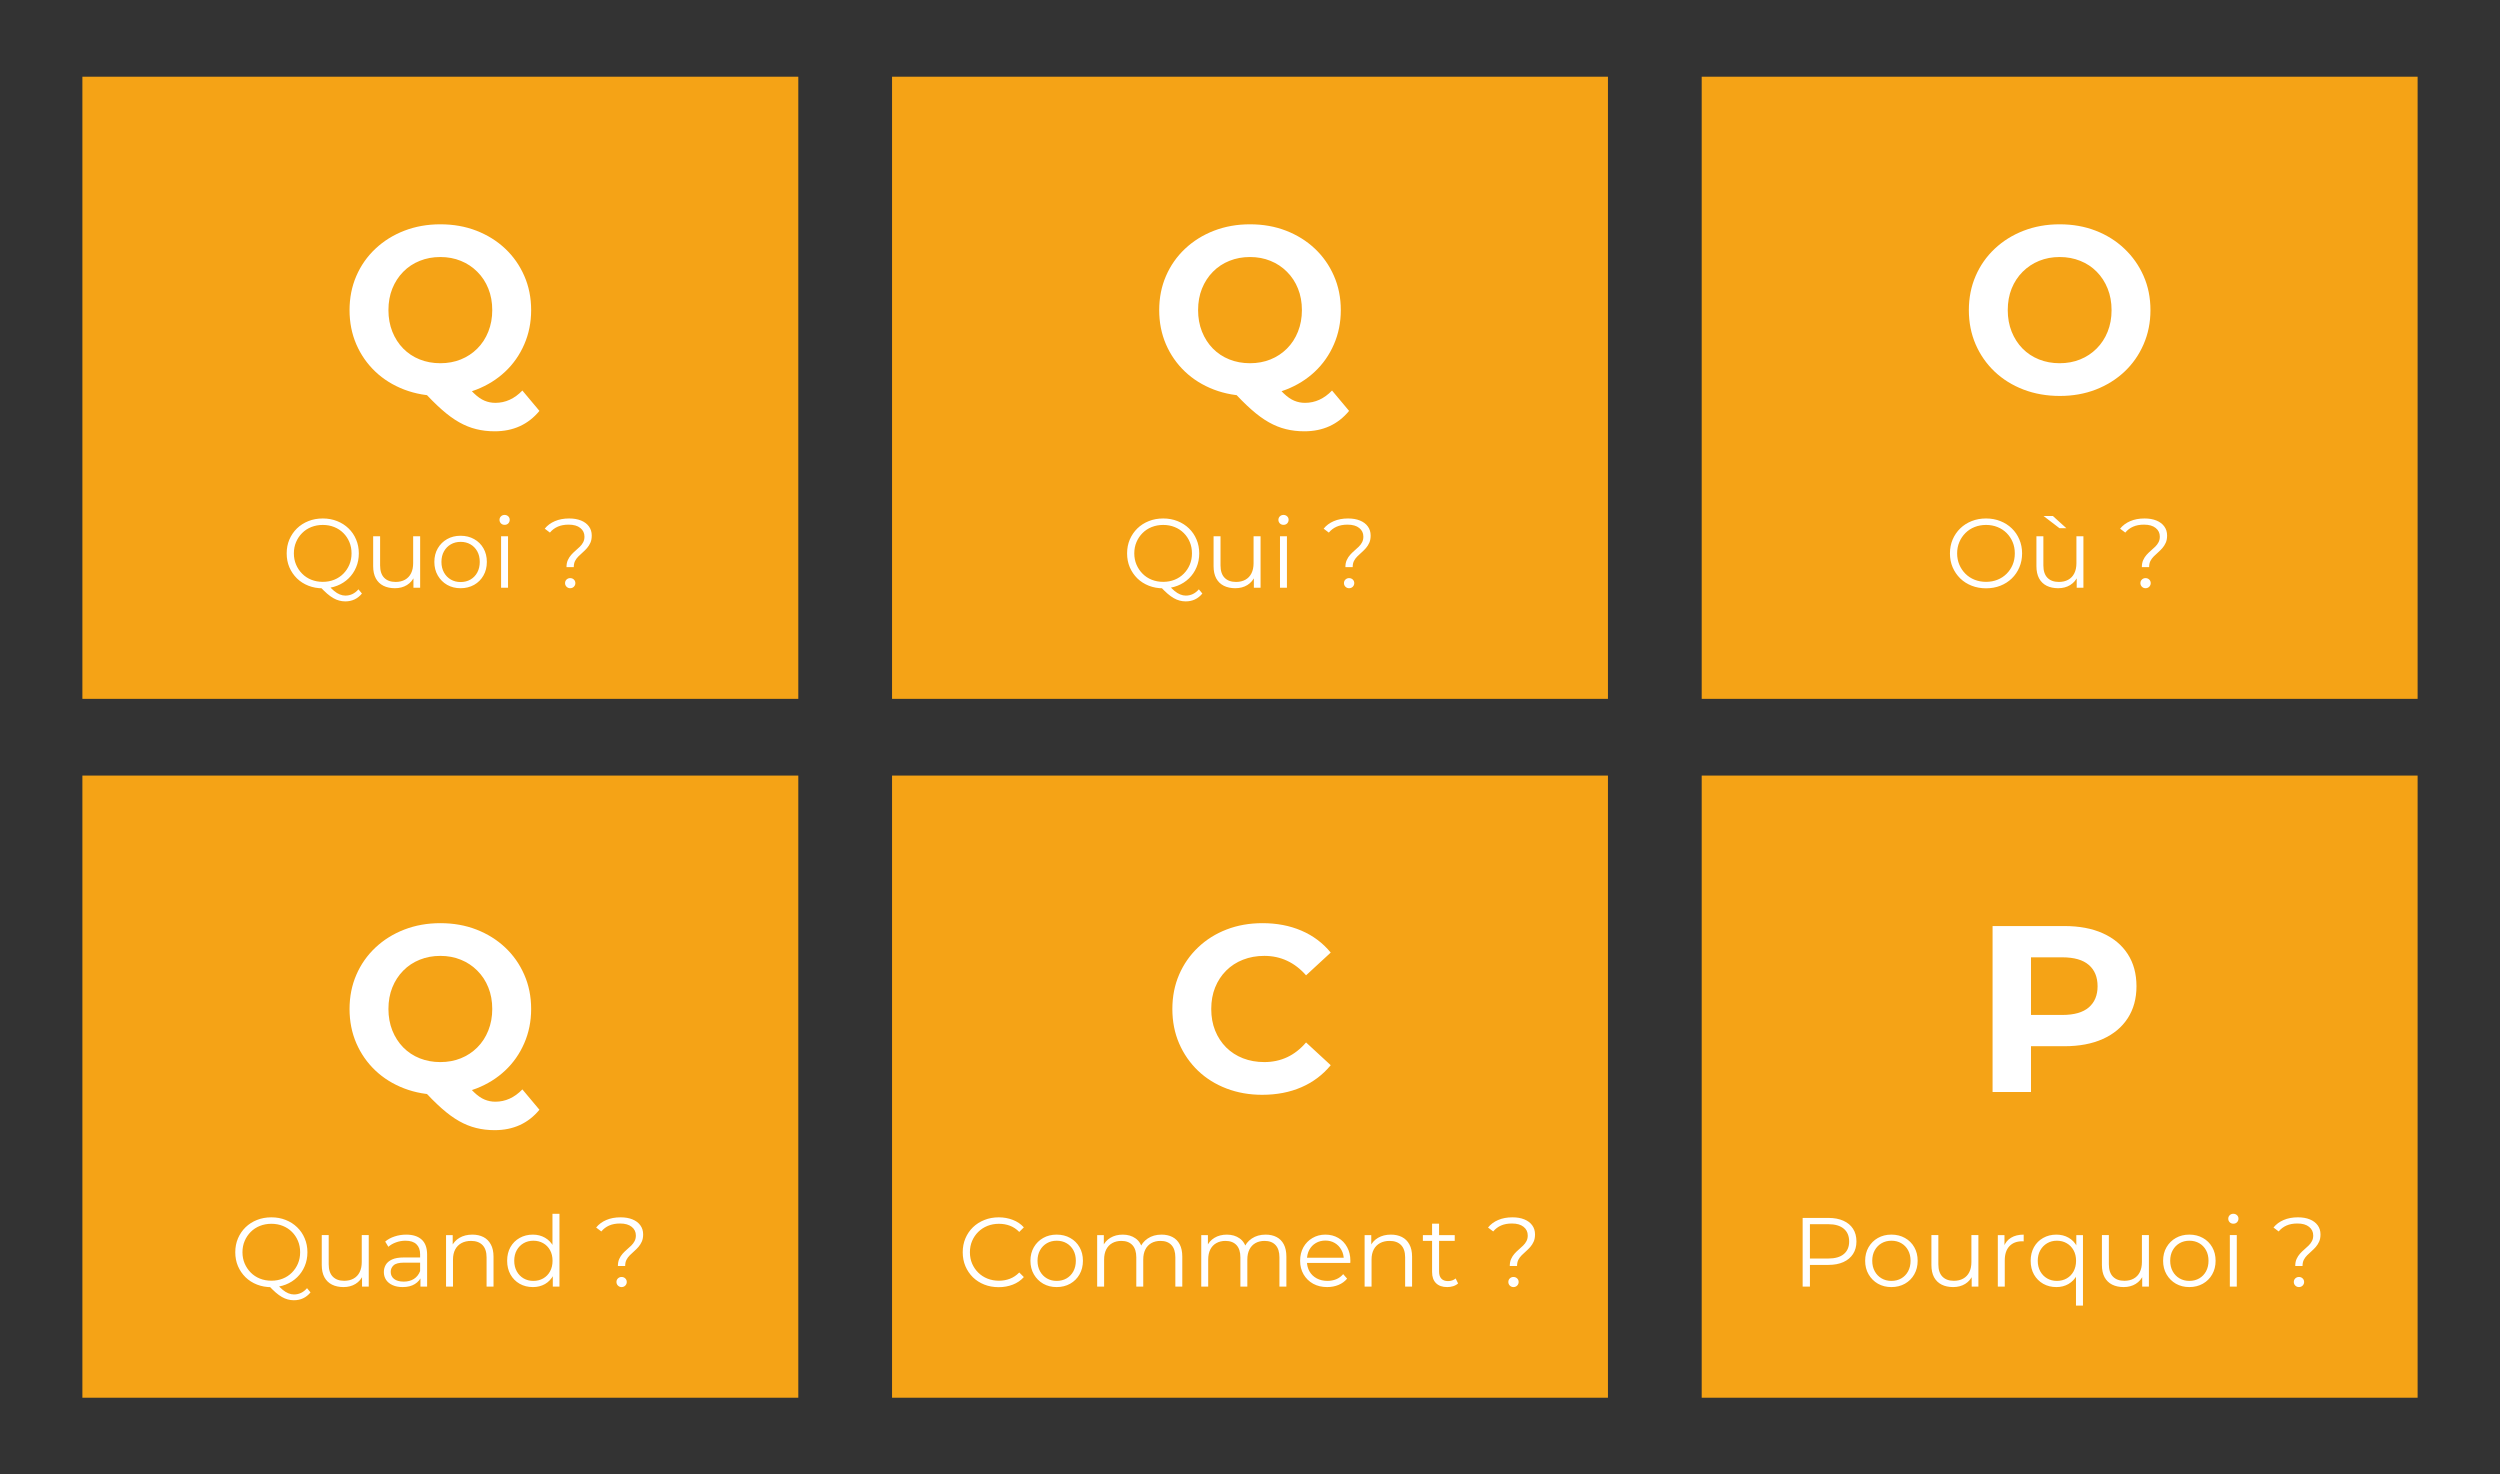 <svg version="1.1" viewBox="0.0 0.0 815.444 480.927" fill="none" stroke="none" stroke-linecap="square" stroke-miterlimit="10" xmlns:xlink="http://www.w3.org/1999/xlink" xmlns="http://www.w3.org/2000/svg"><rect x="0.0" y="0.0" width="815.444" height="480.927" fill="#333333" stroke="none"/><clipPath id="p.0"><path d="m0 0l815.444 0l0 480.926l-815.444 0l0 -480.926z" clip-rule="nonzero"/></clipPath><g clip-path="url(#p.0)"><path fill="#000000" fill-opacity="0.0" d="m0 0l815.444 0l0 480.926l-815.444 0z" fill-rule="evenodd"/><path fill="#f5a316" d="m26.874 25.022l233.512 0l0 202.929l-233.512 0z" fill-rule="evenodd"/><path fill="#ffffff" d="m143.622 129.149q-6.328 0 -11.781 -2.078q-5.453 -2.094 -9.438 -5.875q-3.984 -3.797 -6.188 -8.891q-2.203 -5.109 -2.203 -11.141q0 -6.031 2.203 -11.125q2.203 -5.109 6.219 -8.891q4.031 -3.797 9.438 -5.891q5.422 -2.094 11.75 -2.094q6.422 0 11.797 2.094q5.375 2.094 9.359 5.844q3.984 3.75 6.219 8.859q2.25 5.094 2.25 11.203q0 6.031 -2.25 11.172q-2.234 5.141 -6.219 8.891q-3.984 3.75 -9.359 5.844q-5.375 2.078 -11.797 2.078zm17.719 11.531q-3.172 0 -6.0 -0.703q-2.812 -0.688 -5.562 -2.234q-2.75 -1.547 -5.734 -4.188q-2.969 -2.625 -6.453 -6.484l13.156 -3.328q2.078 2.859 3.859 4.563q1.781 1.703 3.438 2.391q1.672 0.703 3.531 0.703q4.938 0 8.812 -4.016l5.562 6.641q-5.484 6.656 -14.609 6.656zm-17.719 -22.203q3.641 0 6.688 -1.234q3.062 -1.234 5.375 -3.547q2.328 -2.328 3.594 -5.531q1.281 -3.219 1.281 -7.0q0 -3.875 -1.281 -7.031q-1.266 -3.172 -3.594 -5.484q-2.312 -2.328 -5.375 -3.562q-3.047 -1.25 -6.688 -1.25q-3.625 0 -6.719 1.25q-3.094 1.234 -5.375 3.562q-2.281 2.312 -3.562 5.484q-1.266 3.156 -1.266 7.031q0 3.781 1.266 7.0q1.281 3.203 3.562 5.531q2.281 2.312 5.375 3.547q3.094 1.234 6.719 1.234z" fill-rule="nonzero"/><path fill="#ffffff" d="m105.291 191.894q-2.531 0 -4.688 -0.844q-2.156 -0.844 -3.75 -2.391q-1.578 -1.562 -2.469 -3.625q-0.875 -2.062 -0.875 -4.531q0 -2.453 0.875 -4.516q0.891 -2.078 2.469 -3.625q1.594 -1.547 3.734 -2.391q2.141 -0.859 4.703 -0.859q2.531 0 4.672 0.859q2.141 0.844 3.719 2.375q1.594 1.531 2.469 3.625q0.891 2.078 0.891 4.531q0 2.469 -0.891 4.547q-0.875 2.078 -2.469 3.625q-1.578 1.531 -3.719 2.375q-2.141 0.844 -4.672 0.844zm7.328 4.266q-1.016 0 -1.984 -0.266q-0.953 -0.25 -1.938 -0.812q-0.969 -0.562 -2.0 -1.453q-1.016 -0.891 -2.234 -2.172l2.594 -0.641q0.984 1.172 1.922 1.938q0.953 0.781 1.859 1.141q0.922 0.375 1.812 0.375q2.5 0 4.266 -2.047l1.141 1.375q-2.109 2.562 -5.438 2.562zm-7.328 -6.375q2.016 0 3.719 -0.688q1.719 -0.688 2.984 -1.969q1.266 -1.281 1.969 -2.953q0.703 -1.688 0.703 -3.672q0 -2.016 -0.703 -3.688q-0.703 -1.688 -1.969 -2.953q-1.266 -1.266 -2.984 -1.953q-1.703 -0.688 -3.719 -0.688q-2.016 0 -3.75 0.688q-1.719 0.688 -2.984 1.953q-1.266 1.266 -1.984 2.953q-0.719 1.672 -0.719 3.688q0 1.984 0.719 3.672q0.719 1.672 1.984 2.953q1.266 1.281 2.984 1.969q1.734 0.688 3.75 0.688zm23.52 2.078q-2.141 0 -3.75 -0.797q-1.594 -0.797 -2.469 -2.391q-0.875 -1.609 -0.875 -4.016l0 -9.75l2.266 0l0 9.5q0 2.688 1.328 4.047q1.328 1.359 3.734 1.359q1.75 0 3.047 -0.719q1.297 -0.719 1.984 -2.094q0.688 -1.375 0.688 -3.297l0 -8.797l2.281 0l0 16.797l-2.188 0l0 -4.609l0.359 0.828q-0.797 1.859 -2.484 2.906q-1.672 1.031 -3.922 1.031zm21.41 0q-2.438 0 -4.375 -1.094q-1.922 -1.109 -3.047 -3.047q-1.125 -1.938 -1.125 -4.438q0 -2.516 1.125 -4.438q1.125 -1.922 3.031 -3.0q1.922 -1.094 4.391 -1.094q2.5 0 4.438 1.094q1.938 1.078 3.031 3.0q1.109 1.922 1.109 4.438q0 2.5 -1.109 4.438q-1.094 1.938 -3.047 3.047q-1.953 1.094 -4.422 1.094zm0 -2.016q1.828 0 3.234 -0.812q1.406 -0.812 2.219 -2.297q0.812 -1.5 0.812 -3.453q0 -1.984 -0.812 -3.453q-0.812 -1.469 -2.219 -2.281q-1.406 -0.812 -3.203 -0.812q-1.797 0 -3.203 0.812q-1.406 0.812 -2.234 2.281q-0.828 1.469 -0.828 3.453q0 1.953 0.828 3.453q0.828 1.484 2.234 2.297q1.406 0.812 3.172 0.812zm13.22 1.859l0 -16.797l2.266 0l0 16.797l-2.266 0zm1.141 -20.516q-0.703 0 -1.188 -0.469q-0.469 -0.484 -0.469 -1.156q0 -0.672 0.469 -1.141q0.484 -0.469 1.188 -0.469q0.703 0 1.188 0.453q0.484 0.453 0.484 1.125q0 0.703 -0.469 1.188q-0.453 0.469 -1.203 0.469zm20.195 13.797q0 -1.344 0.438 -2.297q0.438 -0.969 1.094 -1.703q0.656 -0.734 1.406 -1.375q0.75 -0.641 1.422 -1.297q0.672 -0.656 1.078 -1.438q0.422 -0.781 0.422 -1.844q0 -1.734 -1.344 -2.812q-1.344 -1.094 -3.812 -1.094q-2.047 0 -3.547 0.656q-1.5 0.656 -2.562 1.938l-1.688 -1.281q1.281 -1.594 3.297 -2.453q2.016 -0.875 4.672 -0.875q2.234 0 3.875 0.672q1.656 0.672 2.562 1.922q0.922 1.25 0.922 2.969q0 1.391 -0.438 2.359q-0.438 0.969 -1.094 1.734q-0.656 0.75 -1.406 1.406q-0.75 0.656 -1.422 1.328q-0.672 0.672 -1.094 1.5q-0.406 0.828 -0.406 1.984l-2.375 0zm1.188 6.875q-0.672 0 -1.172 -0.484q-0.484 -0.5 -0.484 -1.172q0 -0.703 0.484 -1.172q0.5 -0.469 1.172 -0.469q0.734 0 1.219 0.469q0.484 0.469 0.484 1.172q0 0.672 -0.484 1.172q-0.484 0.484 -1.219 0.484z" fill-rule="nonzero"/><path fill="#f5a316" d="m290.966 25.022l233.512 0l0 202.929l-233.512 0z" fill-rule="evenodd"/><path fill="#ffffff" d="m407.714 129.149q-6.328 0 -11.781 -2.078q-5.453 -2.094 -9.438 -5.875q-3.984 -3.797 -6.188 -8.891q-2.203 -5.109 -2.203 -11.141q0 -6.031 2.203 -11.125q2.203 -5.109 6.219 -8.891q4.031 -3.797 9.438 -5.891q5.422 -2.094 11.75 -2.094q6.422 0 11.797 2.094q5.375 2.094 9.359 5.844q3.984 3.75 6.219 8.859q2.25 5.094 2.25 11.203q0 6.031 -2.25 11.172q-2.234 5.141 -6.219 8.891q-3.984 3.75 -9.359 5.844q-5.375 2.078 -11.797 2.078zm17.719 11.531q-3.172 0 -6.0 -0.703q-2.812 -0.688 -5.562 -2.234q-2.75 -1.547 -5.734 -4.188q-2.969 -2.625 -6.453 -6.484l13.156 -3.328q2.078 2.859 3.859 4.563q1.781 1.703 3.438 2.391q1.672 0.703 3.531 0.703q4.938 0 8.812 -4.016l5.562 6.641q-5.484 6.656 -14.609 6.656zm-17.719 -22.203q3.641 0 6.688 -1.234q3.062 -1.234 5.375 -3.547q2.328 -2.328 3.594 -5.531q1.281 -3.219 1.281 -7.0q0 -3.875 -1.281 -7.031q-1.266 -3.172 -3.594 -5.484q-2.312 -2.328 -5.375 -3.562q-3.047 -1.25 -6.688 -1.25q-3.625 0 -6.719 1.25q-3.094 1.234 -5.375 3.562q-2.281 2.312 -3.562 5.484q-1.266 3.156 -1.266 7.031q0 3.781 1.266 7.0q1.281 3.203 3.562 5.531q2.281 2.312 5.375 3.547q3.094 1.234 6.719 1.234z" fill-rule="nonzero"/><path fill="#ffffff" d="m379.415 191.894q-2.531 0 -4.688 -0.844q-2.156 -0.844 -3.75 -2.391q-1.578 -1.562 -2.469 -3.625q-0.875 -2.062 -0.875 -4.531q0 -2.453 0.875 -4.516q0.891 -2.078 2.469 -3.625q1.594 -1.547 3.734 -2.391q2.141 -0.859 4.703 -0.859q2.531 0 4.672 0.859q2.141 0.844 3.719 2.375q1.594 1.531 2.469 3.625q0.891 2.078 0.891 4.531q0 2.469 -0.891 4.547q-0.875 2.078 -2.469 3.625q-1.578 1.531 -3.719 2.375q-2.141 0.844 -4.672 0.844zm7.328 4.266q-1.016 0 -1.984 -0.266q-0.953 -0.25 -1.938 -0.812q-0.969 -0.562 -2.0 -1.453q-1.016 -0.891 -2.234 -2.172l2.594 -0.641q0.984 1.172 1.922 1.938q0.953 0.781 1.859 1.141q0.922 0.375 1.812 0.375q2.5 0 4.266 -2.047l1.141 1.375q-2.109 2.562 -5.438 2.562zm-7.328 -6.375q2.016 0 3.719 -0.688q1.719 -0.688 2.984 -1.969q1.266 -1.281 1.969 -2.953q0.703 -1.688 0.703 -3.672q0 -2.016 -0.703 -3.688q-0.703 -1.688 -1.969 -2.953q-1.266 -1.266 -2.984 -1.953q-1.703 -0.688 -3.719 -0.688q-2.016 0 -3.75 0.688q-1.719 0.688 -2.984 1.953q-1.266 1.266 -1.984 2.953q-0.719 1.672 -0.719 3.688q0 1.984 0.719 3.672q0.719 1.672 1.984 2.953q1.266 1.281 2.984 1.969q1.734 0.688 3.75 0.688zm23.52 2.078q-2.141 0 -3.75 -0.797q-1.594 -0.797 -2.469 -2.391q-0.875 -1.609 -0.875 -4.016l0 -9.75l2.266 0l0 9.5q0 2.688 1.328 4.047q1.328 1.359 3.734 1.359q1.75 0 3.047 -0.719q1.297 -0.719 1.984 -2.094q0.688 -1.375 0.688 -3.297l0 -8.797l2.281 0l0 16.797l-2.188 0l0 -4.609l0.359 0.828q-0.797 1.859 -2.484 2.906q-1.672 1.031 -3.922 1.031zm14.567 -0.156l0 -16.797l2.266 0l0 16.797l-2.266 0zm1.141 -20.516q-0.703 0 -1.188 -0.469q-0.469 -0.484 -0.469 -1.156q0 -0.672 0.469 -1.141q0.484 -0.469 1.188 -0.469q0.703 0 1.188 0.453q0.484 0.453 0.484 1.125q0 0.703 -0.469 1.188q-0.453 0.469 -1.203 0.469zm20.195 13.797q0 -1.344 0.438 -2.297q0.438 -0.969 1.094 -1.703q0.656 -0.734 1.406 -1.375q0.75 -0.641 1.422 -1.297q0.672 -0.656 1.078 -1.438q0.422 -0.781 0.422 -1.844q0 -1.734 -1.344 -2.812q-1.344 -1.094 -3.812 -1.094q-2.047 0 -3.547 0.656q-1.5 0.656 -2.562 1.938l-1.688 -1.281q1.281 -1.594 3.297 -2.453q2.016 -0.875 4.672 -0.875q2.234 0 3.875 0.672q1.656 0.672 2.562 1.922q0.922 1.25 0.922 2.969q0 1.391 -0.438 2.359q-0.438 0.969 -1.094 1.734q-0.656 0.75 -1.406 1.406q-0.75 0.656 -1.422 1.328q-0.672 0.672 -1.094 1.5q-0.406 0.828 -0.406 1.984l-2.375 0zm1.188 6.875q-0.672 0 -1.172 -0.484q-0.484 -0.5 -0.484 -1.172q0 -0.703 0.484 -1.172q0.5 -0.469 1.172 -0.469q0.734 0 1.219 0.469q0.484 0.469 0.484 1.172q0 0.672 -0.484 1.172q-0.484 0.484 -1.219 0.484z" fill-rule="nonzero"/><path fill="#f5a316" d="m555.058 25.022l233.512 0l0 202.929l-233.512 0z" fill-rule="evenodd"/><path fill="#ffffff" d="m671.884 129.149q-6.406 0 -11.859 -2.078q-5.453 -2.094 -9.438 -5.875q-3.984 -3.797 -6.188 -8.891q-2.203 -5.109 -2.203 -11.141q0 -6.031 2.203 -11.125q2.203 -5.109 6.219 -8.891q4.031 -3.797 9.438 -5.891q5.422 -2.094 11.75 -2.094q6.422 0 11.797 2.094q5.375 2.094 9.359 5.891q3.984 3.781 6.219 8.844q2.25 5.062 2.25 11.172q0 6.031 -2.25 11.172q-2.234 5.141 -6.219 8.891q-3.984 3.75 -9.359 5.844q-5.375 2.078 -11.719 2.078zm-0.078 -10.672q3.641 0 6.688 -1.234q3.062 -1.234 5.375 -3.547q2.328 -2.328 3.594 -5.5q1.281 -3.172 1.281 -7.031q0 -3.875 -1.281 -7.031q-1.266 -3.172 -3.547 -5.484q-2.281 -2.328 -5.375 -3.562q-3.094 -1.25 -6.734 -1.25q-3.625 0 -6.688 1.25q-3.047 1.234 -5.375 3.562q-2.312 2.312 -3.594 5.484q-1.266 3.156 -1.266 7.031q0 3.781 1.266 7.0q1.281 3.203 3.562 5.531q2.281 2.312 5.375 3.547q3.094 1.234 6.719 1.234z" fill-rule="nonzero"/><path fill="#ffffff" d="m647.811 191.894q-2.531 0 -4.688 -0.844q-2.156 -0.844 -3.75 -2.391q-1.578 -1.562 -2.469 -3.625q-0.875 -2.062 -0.875 -4.531q0 -2.453 0.875 -4.516q0.891 -2.078 2.469 -3.625q1.594 -1.547 3.734 -2.391q2.141 -0.859 4.703 -0.859q2.531 0 4.672 0.859q2.141 0.844 3.719 2.375q1.594 1.531 2.469 3.625q0.891 2.078 0.891 4.531q0 2.469 -0.891 4.547q-0.875 2.078 -2.469 3.625q-1.578 1.531 -3.719 2.375q-2.141 0.844 -4.672 0.844zm0 -2.109q2.016 0 3.719 -0.688q1.719 -0.688 2.984 -1.953q1.266 -1.266 1.969 -2.938q0.703 -1.688 0.703 -3.703q0 -2.016 -0.703 -3.688q-0.703 -1.688 -1.969 -2.953q-1.266 -1.266 -2.984 -1.953q-1.703 -0.688 -3.719 -0.688q-2.016 0 -3.75 0.688q-1.719 0.688 -2.984 1.953q-1.266 1.266 -1.984 2.953q-0.719 1.672 -0.719 3.688q0 1.984 0.719 3.688q0.719 1.688 1.984 2.953q1.266 1.266 2.984 1.953q1.734 0.688 3.75 0.688zm23.52 2.078q-2.141 0 -3.75 -0.797q-1.594 -0.797 -2.469 -2.391q-0.875 -1.609 -0.875 -4.016l0 -9.75l2.266 0l0 9.5q0 2.688 1.328 4.047q1.328 1.359 3.734 1.359q1.75 0 3.047 -0.719q1.297 -0.719 1.984 -2.094q0.688 -1.375 0.688 -3.297l0 -8.797l2.281 0l0 16.797l-2.188 0l0 -4.609l0.359 0.828q-0.797 1.859 -2.484 2.906q-1.672 1.031 -3.922 1.031zm0.422 -19.578l-5.188 -3.969l3.047 0l4.391 3.969l-2.25 0zm26.872 12.703q0 -1.344 0.438 -2.297q0.438 -0.969 1.094 -1.703q0.656 -0.734 1.406 -1.375q0.75 -0.641 1.422 -1.297q0.672 -0.656 1.078 -1.438q0.422 -0.781 0.422 -1.844q0 -1.734 -1.344 -2.812q-1.344 -1.094 -3.812 -1.094q-2.047 0 -3.547 0.656q-1.5 0.656 -2.562 1.938l-1.688 -1.281q1.281 -1.594 3.297 -2.453q2.016 -0.875 4.672 -0.875q2.234 0 3.875 0.672q1.656 0.672 2.562 1.922q0.922 1.25 0.922 2.969q0 1.391 -0.438 2.359q-0.438 0.969 -1.094 1.734q-0.656 0.75 -1.406 1.406q-0.75 0.656 -1.422 1.328q-0.672 0.672 -1.094 1.5q-0.406 0.828 -0.406 1.984l-2.375 0zm1.188 6.875q-0.672 0 -1.172 -0.484q-0.484 -0.5 -0.484 -1.172q0 -0.703 0.484 -1.172q0.5 -0.469 1.172 -0.469q0.734 0 1.219 0.469q0.484 0.469 0.484 1.172q0 0.672 -0.484 1.172q-0.484 0.484 -1.219 0.484z" fill-rule="nonzero"/><path fill="#f5a316" d="m26.874 252.975l233.512 0l0 202.929l-233.512 0z" fill-rule="evenodd"/><path fill="#ffffff" d="m143.622 357.101q-6.328 0 -11.781 -2.078q-5.453 -2.094 -9.438 -5.875q-3.984 -3.797 -6.188 -8.891q-2.203 -5.109 -2.203 -11.141q0 -6.031 2.203 -11.125q2.203 -5.109 6.219 -8.891q4.031 -3.797 9.438 -5.891q5.422 -2.094 11.75 -2.094q6.422 0 11.797 2.094q5.375 2.094 9.359 5.844q3.984 3.75 6.219 8.859q2.25 5.094 2.25 11.203q0 6.031 -2.25 11.172q-2.234 5.141 -6.219 8.891q-3.984 3.75 -9.359 5.844q-5.375 2.078 -11.797 2.078zm17.719 11.531q-3.172 0 -6.0 -0.703q-2.812 -0.688 -5.562 -2.234q-2.75 -1.547 -5.734 -4.188q-2.969 -2.625 -6.453 -6.484l13.156 -3.328q2.078 2.859 3.859 4.562q1.781 1.703 3.438 2.391q1.672 0.703 3.531 0.703q4.938 0 8.812 -4.016l5.562 6.641q-5.484 6.656 -14.609 6.656zm-17.719 -22.203q3.641 0 6.688 -1.234q3.062 -1.234 5.375 -3.547q2.328 -2.328 3.594 -5.531q1.281 -3.219 1.281 -7.0q0 -3.875 -1.281 -7.031q-1.266 -3.172 -3.594 -5.484q-2.312 -2.328 -5.375 -3.562q-3.047 -1.25 -6.688 -1.25q-3.625 0 -6.719 1.25q-3.094 1.234 -5.375 3.562q-2.281 2.312 -3.562 5.484q-1.266 3.156 -1.266 7.031q0 3.781 1.266 7.0q1.281 3.203 3.562 5.531q2.281 2.312 5.375 3.547q3.094 1.234 6.719 1.234z" fill-rule="nonzero"/><path fill="#ffffff" d="m88.523 419.847q-2.531 0 -4.688 -0.844q-2.156 -0.844 -3.75 -2.391q-1.578 -1.562 -2.469 -3.625q-0.875 -2.062 -0.875 -4.531q0 -2.453 0.875 -4.516q0.891 -2.078 2.469 -3.625q1.594 -1.547 3.734 -2.391q2.141 -0.859 4.703 -0.859q2.531 0 4.672 0.859q2.141 0.844 3.719 2.375q1.594 1.531 2.469 3.625q0.891 2.078 0.891 4.531q0 2.469 -0.891 4.547q-0.875 2.078 -2.469 3.625q-1.578 1.531 -3.719 2.375q-2.141 0.844 -4.672 0.844zm7.328 4.266q-1.016 0 -1.984 -0.266q-0.953 -0.25 -1.938 -0.812q-0.969 -0.562 -2.0 -1.453q-1.016 -0.891 -2.234 -2.172l2.594 -0.641q0.984 1.172 1.922 1.938q0.953 0.781 1.859 1.141q0.922 0.375 1.812 0.375q2.5 0 4.266 -2.047l1.141 1.375q-2.109 2.562 -5.438 2.562zm-7.328 -6.375q2.016 0 3.719 -0.688q1.719 -0.688 2.984 -1.969q1.266 -1.281 1.969 -2.953q0.703 -1.688 0.703 -3.672q0 -2.016 -0.703 -3.688q-0.703 -1.688 -1.969 -2.953q-1.266 -1.266 -2.984 -1.953q-1.703 -0.688 -3.719 -0.688q-2.016 0 -3.75 0.688q-1.719 0.688 -2.984 1.953q-1.266 1.266 -1.984 2.953q-0.719 1.672 -0.719 3.688q0 1.984 0.719 3.672q0.719 1.672 1.984 2.953q1.266 1.281 2.984 1.969q1.734 0.688 3.75 0.688zm23.52 2.078q-2.141 0 -3.75 -0.797q-1.594 -0.797 -2.469 -2.391q-0.875 -1.609 -0.875 -4.016l0 -9.75l2.266 0l0 9.5q0 2.688 1.328 4.047q1.328 1.359 3.734 1.359q1.75 0 3.047 -0.719q1.297 -0.719 1.984 -2.094q0.688 -1.375 0.688 -3.297l0 -8.797l2.281 0l0 16.797l-2.188 0l0 -4.609l0.359 0.828q-0.797 1.859 -2.484 2.906q-1.672 1.031 -3.922 1.031zm25.098 -0.156l0 -3.719l-0.109 -0.594l0 -6.219q0 -2.141 -1.203 -3.281q-1.188 -1.156 -3.562 -1.156q-1.625 0 -3.109 0.547q-1.469 0.531 -2.484 1.438l-1.031 -1.703q1.281 -1.094 3.078 -1.672q1.797 -0.594 3.781 -0.594q3.25 0 5.031 1.609q1.781 1.609 1.781 4.906l0 10.438l-2.172 0zm-5.797 0.156q-1.891 0 -3.281 -0.625q-1.391 -0.625 -2.125 -1.719q-0.734 -1.109 -0.734 -2.547q0 -1.312 0.625 -2.375q0.625 -1.078 2.047 -1.734q1.422 -0.656 3.812 -0.656l5.797 0l0 1.688l-5.734 0q-2.422 0 -3.375 0.875q-0.937 0.859 -0.937 2.141q0 1.438 1.109 2.312q1.125 0.859 3.141 0.859q1.922 0 3.312 -0.875q1.391 -0.891 2.031 -2.562l0.516 1.578q-0.641 1.656 -2.234 2.656q-1.578 0.984 -3.969 0.984zm22.724 -17.109q2.047 0 3.594 0.781q1.547 0.781 2.422 2.391q0.891 1.594 0.891 4.016l0 9.766l-2.266 0l0 -9.531q0 -2.656 -1.328 -4.016q-1.328 -1.359 -3.734 -1.359q-1.797 0 -3.125 0.719q-1.328 0.719 -2.047 2.078q-0.719 1.359 -0.719 3.281l0 8.828l-2.266 0l0 -16.797l2.172 0l0 4.609l-0.359 -0.875q0.812 -1.812 2.562 -2.844q1.766 -1.047 4.203 -1.047zm19.741 17.109q-2.406 0 -4.312 -1.078q-1.906 -1.094 -3.0 -3.031q-1.078 -1.938 -1.078 -4.469q0 -2.547 1.078 -4.469q1.094 -1.922 3.0 -2.984q1.906 -1.078 4.312 -1.078q2.203 0 3.938 1.0q1.75 0.984 2.781 2.891q1.047 1.891 1.047 4.641q0 2.719 -1.031 4.641q-1.016 1.922 -2.766 2.938q-1.734 1.0 -3.969 1.0zm0.156 -2.016q1.797 0 3.219 -0.812q1.422 -0.812 2.234 -2.297q0.812 -1.5 0.812 -3.453q0 -1.984 -0.812 -3.453q-0.812 -1.469 -2.234 -2.281q-1.422 -0.812 -3.219 -0.812q-1.766 0 -3.172 0.812q-1.406 0.812 -2.234 2.281q-0.828 1.469 -0.828 3.453q0 1.953 0.828 3.453q0.828 1.484 2.234 2.297q1.406 0.812 3.172 0.812zm6.344 1.859l0 -5.062l0.219 -3.391l-0.328 -3.391l0 -11.906l2.281 0l0 23.75l-2.172 0zm21.236 -6.719q0 -1.344 0.438 -2.297q0.438 -0.969 1.094 -1.703q0.656 -0.734 1.406 -1.375q0.75 -0.641 1.422 -1.297q0.672 -0.656 1.078 -1.438q0.422 -0.781 0.422 -1.844q0 -1.734 -1.344 -2.812q-1.344 -1.094 -3.812 -1.094q-2.047 0 -3.547 0.656q-1.5 0.656 -2.562 1.938l-1.688 -1.281q1.281 -1.594 3.297 -2.453q2.016 -0.875 4.672 -0.875q2.234 0 3.875 0.672q1.656 0.672 2.562 1.922q0.922 1.25 0.922 2.969q0 1.391 -0.438 2.359q-0.438 0.969 -1.094 1.734q-0.656 0.75 -1.406 1.406q-0.75 0.656 -1.422 1.328q-0.672 0.672 -1.094 1.5q-0.406 0.828 -0.406 1.984l-2.375 0zm1.188 6.875q-0.672 0 -1.172 -0.484q-0.484 -0.5 -0.484 -1.172q0 -0.703 0.484 -1.172q0.5 -0.469 1.172 -0.469q0.734 0 1.219 0.469q0.484 0.469 0.484 1.172q0 0.672 -0.484 1.172q-0.484 0.484 -1.219 0.484z" fill-rule="nonzero"/><path fill="#f5a316" d="m290.966 252.975l233.512 0l0 202.929l-233.512 0z" fill-rule="evenodd"/><path fill="#ffffff" d="m411.709 357.101q-6.266 0 -11.641 -2.047q-5.375 -2.047 -9.328 -5.828q-3.938 -3.797 -6.141 -8.891q-2.203 -5.109 -2.203 -11.219q0 -6.109 2.203 -11.203q2.203 -5.109 6.188 -8.891q3.984 -3.797 9.312 -5.844q5.344 -2.062 11.688 -2.062q7.031 0 12.703 2.438q5.688 2.438 9.562 7.156l-8.047 7.422q-2.781 -3.172 -6.188 -4.75q-3.391 -1.594 -7.422 -1.594q-3.781 0 -6.953 1.25q-3.172 1.234 -5.5 3.562q-2.312 2.312 -3.594 5.484q-1.266 3.156 -1.266 7.031q0 3.859 1.266 7.031q1.281 3.172 3.594 5.5q2.328 2.312 5.5 3.547q3.172 1.234 6.953 1.234q4.031 0 7.422 -1.578q3.406 -1.578 6.188 -4.828l8.047 7.422q-3.875 4.719 -9.562 7.188q-5.672 2.469 -12.781 2.469z" fill-rule="nonzero"/><path fill="#ffffff" d="m325.737 419.847q-2.531 0 -4.672 -0.844q-2.141 -0.844 -3.719 -2.375q-1.562 -1.547 -2.453 -3.625q-0.875 -2.078 -0.875 -4.547q0 -2.453 0.875 -4.531q0.891 -2.094 2.469 -3.625q1.594 -1.531 3.734 -2.375q2.141 -0.859 4.672 -0.859q2.438 0 4.578 0.828q2.141 0.812 3.609 2.438l-1.5 1.5q-1.375 -1.406 -3.047 -2.031q-1.656 -0.625 -3.578 -0.625q-2.016 0 -3.75 0.688q-1.719 0.688 -3.0 1.953q-1.281 1.266 -2.0 2.953q-0.719 1.672 -0.719 3.688q0 2.016 0.719 3.703q0.719 1.672 2.0 2.938q1.281 1.266 3.0 1.953q1.734 0.688 3.75 0.688q1.922 0 3.578 -0.641q1.672 -0.641 3.047 -2.047l1.5 1.5q-1.469 1.641 -3.609 2.469q-2.141 0.828 -4.609 0.828zm18.913 -0.031q-2.438 0 -4.375 -1.094q-1.922 -1.109 -3.047 -3.047q-1.125 -1.938 -1.125 -4.438q0 -2.516 1.125 -4.438q1.125 -1.922 3.031 -3.0q1.922 -1.094 4.391 -1.094q2.5 0 4.438 1.094q1.938 1.078 3.031 3.0q1.109 1.922 1.109 4.438q0 2.5 -1.109 4.438q-1.094 1.938 -3.047 3.047q-1.953 1.094 -4.422 1.094zm0 -2.016q1.828 0 3.234 -0.812q1.406 -0.812 2.219 -2.297q0.812 -1.5 0.812 -3.453q0 -1.984 -0.812 -3.453q-0.812 -1.469 -2.219 -2.281q-1.406 -0.812 -3.203 -0.812q-1.797 0 -3.203 0.812q-1.406 0.812 -2.234 2.281q-0.828 1.469 -0.828 3.453q0 1.953 0.828 3.453q0.828 1.484 2.234 2.297q1.406 0.812 3.172 0.812zm34.205 -15.094q2.047 0 3.562 0.781q1.531 0.781 2.375 2.391q0.844 1.594 0.844 4.016l0 9.766l-2.266 0l0 -9.531q0 -2.656 -1.266 -4.016q-1.266 -1.359 -3.562 -1.359q-1.734 0 -3.0 0.719q-1.266 0.719 -1.953 2.078q-0.688 1.359 -0.688 3.281l0 8.828l-2.266 0l0 -9.531q0 -2.656 -1.281 -4.016q-1.281 -1.359 -3.578 -1.359q-1.703 0 -2.984 0.719q-1.281 0.719 -1.969 2.078q-0.688 1.359 -0.688 3.281l0 8.828l-2.266 0l0 -16.797l2.172 0l0 4.547l-0.359 -0.812q0.781 -1.812 2.484 -2.844q1.719 -1.047 4.047 -1.047q2.469 0 4.188 1.234q1.734 1.219 2.25 3.688l-0.891 -0.359q0.734 -2.047 2.594 -3.297q1.875 -1.266 4.5 -1.266zm33.952 0q2.047 0 3.562 0.781q1.531 0.781 2.375 2.391q0.844 1.594 0.844 4.016l0 9.766l-2.266 0l0 -9.531q0 -2.656 -1.266 -4.016q-1.266 -1.359 -3.562 -1.359q-1.734 0 -3.0 0.719q-1.266 0.719 -1.953 2.078q-0.688 1.359 -0.688 3.281l0 8.828l-2.266 0l0 -9.531q0 -2.656 -1.281 -4.016q-1.281 -1.359 -3.578 -1.359q-1.703 0 -2.984 0.719q-1.281 0.719 -1.969 2.078q-0.688 1.359 -0.688 3.281l0 8.828l-2.266 0l0 -16.797l2.172 0l0 4.547l-0.359 -0.812q0.781 -1.812 2.484 -2.844q1.719 -1.047 4.047 -1.047q2.469 0 4.188 1.234q1.734 1.219 2.25 3.688l-0.891 -0.359q0.734 -2.047 2.594 -3.297q1.875 -1.266 4.5 -1.266zm20.093 17.109q-2.609 0 -4.594 -1.094q-1.984 -1.109 -3.109 -3.047q-1.125 -1.938 -1.125 -4.438q0 -2.484 1.062 -4.406q1.078 -1.922 2.953 -3.016q1.875 -1.109 4.219 -1.109q2.359 0 4.203 1.078q1.844 1.062 2.891 3.0q1.062 1.938 1.062 4.453q0 0.172 -0.016 0.344q-0.016 0.172 -0.016 0.359l-14.625 0l0 -1.688l13.406 0l-0.891 0.672q0 -1.828 -0.797 -3.25q-0.781 -1.422 -2.125 -2.219q-1.344 -0.812 -3.094 -0.812q-1.734 0 -3.109 0.812q-1.375 0.797 -2.141 2.234q-0.766 1.438 -0.766 3.297l0 0.359q0 1.906 0.844 3.375q0.844 1.453 2.359 2.266q1.531 0.812 3.484 0.812q1.531 0 2.859 -0.531q1.328 -0.547 2.281 -1.672l1.281 1.469q-1.109 1.344 -2.797 2.047q-1.688 0.703 -3.703 0.703zm20.781 -17.109q2.047 0 3.594 0.781q1.547 0.781 2.422 2.391q0.891 1.594 0.891 4.016l0 9.766l-2.266 0l0 -9.531q0 -2.656 -1.328 -4.016q-1.328 -1.359 -3.734 -1.359q-1.797 0 -3.125 0.719q-1.328 0.719 -2.047 2.078q-0.719 1.359 -0.719 3.281l0 8.828l-2.266 0l0 -16.797l2.172 0l0 4.609l-0.359 -0.875q0.812 -1.812 2.562 -2.844q1.766 -1.047 4.203 -1.047zm18.366 17.109q-2.375 0 -3.656 -1.281q-1.281 -1.281 -1.281 -3.609l0 -15.781l2.281 0l0 15.656q0 1.469 0.75 2.266q0.75 0.797 2.156 0.797q1.5 0 2.5 -0.859l0.797 1.625q-0.672 0.609 -1.625 0.906q-0.938 0.281 -1.922 0.281zm-7.938 -15.062l0 -1.891l10.391 0l0 1.891l-10.391 0zm28.345 8.188q0 -1.344 0.438 -2.297q0.438 -0.969 1.094 -1.703q0.656 -0.734 1.406 -1.375q0.75 -0.641 1.422 -1.297q0.672 -0.656 1.078 -1.438q0.422 -0.781 0.422 -1.844q0 -1.734 -1.344 -2.812q-1.344 -1.094 -3.812 -1.094q-2.047 0 -3.547 0.656q-1.5 0.656 -2.562 1.938l-1.688 -1.281q1.281 -1.594 3.297 -2.453q2.016 -0.875 4.672 -0.875q2.234 0 3.875 0.672q1.656 0.672 2.562 1.922q0.922 1.25 0.922 2.969q0 1.391 -0.438 2.359q-0.438 0.969 -1.094 1.734q-0.656 0.75 -1.406 1.406q-0.75 0.656 -1.422 1.328q-0.672 0.672 -1.094 1.5q-0.406 0.828 -0.406 1.984l-2.375 0zm1.188 6.875q-0.672 0 -1.172 -0.484q-0.484 -0.5 -0.484 -1.172q0 -0.703 0.484 -1.172q0.5 -0.469 1.172 -0.469q0.734 0 1.219 0.469q0.484 0.469 0.484 1.172q0 0.672 -0.484 1.172q-0.484 0.484 -1.219 0.484z" fill-rule="nonzero"/><path fill="#f5a316" d="m555.058 252.975l233.512 0l0 202.929l-233.512 0z" fill-rule="evenodd"/><path fill="#ffffff" d="m649.933 356.18l0 -54.125l23.422 0q7.281 0 12.531 2.359q5.266 2.359 8.125 6.766q2.859 4.406 2.859 10.516q0 6.031 -2.859 10.438q-2.859 4.406 -8.125 6.766q-5.25 2.359 -12.531 2.359l-16.469 0l5.578 -5.641l0 20.562l-12.531 0zm12.531 -19.172l-5.578 -5.953l15.781 0q5.797 0 8.656 -2.469q2.859 -2.484 2.859 -6.891q0 -4.484 -2.859 -6.953q-2.859 -2.484 -8.656 -2.484l-15.781 0l5.578 -5.953l0 30.703z" fill-rule="nonzero"/><path fill="#ffffff" d="m587.982 419.66l0 -22.406l8.391 0q2.844 0 4.891 0.922q2.047 0.906 3.156 2.625q1.109 1.703 1.109 4.141q0 2.359 -1.109 4.078q-1.109 1.719 -3.156 2.641q-2.047 0.922 -4.891 0.922l-7.078 0l1.062 -1.109l0 8.188l-2.375 0zm2.375 -8.0l-1.062 -1.156l7.016 0q3.359 0 5.094 -1.453q1.75 -1.453 1.75 -4.109q0 -2.688 -1.75 -4.156q-1.734 -1.484 -5.094 -1.484l-7.016 0l1.062 -1.109l0 13.469zm26.56 8.156q-2.438 0 -4.375 -1.094q-1.922 -1.109 -3.047 -3.047q-1.125 -1.938 -1.125 -4.438q0 -2.516 1.125 -4.438q1.125 -1.922 3.031 -3.0q1.922 -1.094 4.391 -1.094q2.5 0 4.438 1.094q1.938 1.078 3.031 3.0q1.109 1.922 1.109 4.438q0 2.5 -1.109 4.438q-1.094 1.938 -3.047 3.047q-1.953 1.094 -4.422 1.094zm0 -2.016q1.828 0 3.234 -0.812q1.406 -0.812 2.219 -2.297q0.812 -1.5 0.812 -3.453q0 -1.984 -0.812 -3.453q-0.812 -1.469 -2.219 -2.281q-1.406 -0.812 -3.203 -0.812q-1.797 0 -3.203 0.812q-1.406 0.812 -2.234 2.281q-0.828 1.469 -0.828 3.453q0 1.953 0.828 3.453q0.828 1.484 2.234 2.297q1.406 0.812 3.172 0.812zm20.158 2.016q-2.141 0 -3.75 -0.797q-1.594 -0.797 -2.469 -2.391q-0.875 -1.609 -0.875 -4.016l0 -9.75l2.266 0l0 9.5q0 2.688 1.328 4.047q1.328 1.359 3.734 1.359q1.75 0 3.047 -0.719q1.297 -0.719 1.984 -2.094q0.688 -1.375 0.688 -3.297l0 -8.797l2.281 0l0 16.797l-2.188 0l0 -4.609l0.359 0.828q-0.797 1.859 -2.484 2.906q-1.672 1.031 -3.922 1.031zm14.567 -0.156l0 -16.797l2.172 0l0 4.578l-0.219 -0.812q0.703 -1.906 2.359 -2.906q1.672 -1.016 4.125 -1.016l0 2.203q-0.125 0 -0.25 -0.016q-0.125 -0.016 -0.25 -0.016q-2.656 0 -4.172 1.625q-1.5 1.609 -1.5 4.578l0 8.578l-2.266 0zm19.104 0.156q-2.406 0 -4.312 -1.078q-1.906 -1.094 -3.0 -3.016q-1.078 -1.922 -1.078 -4.484q0 -2.516 1.078 -4.453q1.094 -1.938 3.0 -3.0q1.906 -1.078 4.312 -1.078q2.234 0 3.969 1.0q1.75 0.984 2.766 2.891q1.031 1.891 1.031 4.641q0 2.766 -1.047 4.672q-1.031 1.891 -2.781 2.906q-1.734 1.0 -3.938 1.0zm0.156 -2.016q1.797 0 3.219 -0.812q1.422 -0.812 2.234 -2.297q0.812 -1.5 0.812 -3.453q0 -1.953 -0.812 -3.422q-0.812 -1.469 -2.234 -2.297q-1.422 -0.828 -3.219 -0.828q-1.766 0 -3.172 0.828q-1.406 0.828 -2.234 2.297q-0.828 1.469 -0.828 3.422q0 1.953 0.828 3.453q0.828 1.484 2.234 2.297q1.406 0.812 3.172 0.812zm6.234 8.062l0 -11.188l0.328 -3.406l-0.219 -3.359l0 -5.047l2.172 0l0 23.0l-2.281 0zm15.555 -6.047q-2.141 0 -3.75 -0.797q-1.594 -0.797 -2.469 -2.391q-0.875 -1.609 -0.875 -4.016l0 -9.75l2.266 0l0 9.5q0 2.688 1.328 4.047q1.328 1.359 3.734 1.359q1.75 0 3.047 -0.719q1.297 -0.719 1.984 -2.094q0.688 -1.375 0.688 -3.297l0 -8.797l2.281 0l0 16.797l-2.188 0l0 -4.609l0.359 0.828q-0.797 1.859 -2.484 2.906q-1.672 1.031 -3.922 1.031zm21.41 0q-2.438 0 -4.375 -1.094q-1.922 -1.109 -3.047 -3.047q-1.125 -1.938 -1.125 -4.438q0 -2.516 1.125 -4.438q1.125 -1.922 3.031 -3.0q1.922 -1.094 4.391 -1.094q2.5 0 4.438 1.094q1.938 1.078 3.031 3.0q1.109 1.922 1.109 4.438q0 2.5 -1.109 4.438q-1.094 1.938 -3.047 3.047q-1.953 1.094 -4.422 1.094zm0 -2.016q1.828 0 3.234 -0.812q1.406 -0.812 2.219 -2.297q0.812 -1.5 0.812 -3.453q0 -1.984 -0.812 -3.453q-0.812 -1.469 -2.219 -2.281q-1.406 -0.812 -3.203 -0.812q-1.797 0 -3.203 0.812q-1.406 0.812 -2.234 2.281q-0.828 1.469 -0.828 3.453q0 1.953 0.828 3.453q0.828 1.484 2.234 2.297q1.406 0.812 3.172 0.812zm13.22 1.859l0 -16.797l2.266 0l0 16.797l-2.266 0zm1.141 -20.516q-0.703 0 -1.188 -0.469q-0.469 -0.484 -0.469 -1.156q0 -0.672 0.469 -1.141q0.484 -0.469 1.188 -0.469q0.703 0 1.188 0.453q0.484 0.453 0.484 1.125q0 0.703 -0.469 1.188q-0.453 0.469 -1.203 0.469zm20.195 13.797q0 -1.344 0.438 -2.297q0.438 -0.969 1.094 -1.703q0.656 -0.734 1.406 -1.375q0.75 -0.641 1.422 -1.297q0.672 -0.656 1.078 -1.438q0.422 -0.781 0.422 -1.844q0 -1.734 -1.344 -2.812q-1.344 -1.094 -3.812 -1.094q-2.047 0 -3.547 0.656q-1.5 0.656 -2.562 1.938l-1.688 -1.281q1.281 -1.594 3.297 -2.453q2.016 -0.875 4.672 -0.875q2.234 0 3.875 0.672q1.656 0.672 2.562 1.922q0.922 1.25 0.922 2.969q0 1.391 -0.438 2.359q-0.438 0.969 -1.094 1.734q-0.656 0.75 -1.406 1.406q-0.75 0.656 -1.422 1.328q-0.672 0.672 -1.094 1.5q-0.406 0.828 -0.406 1.984l-2.375 0zm1.188 6.875q-0.672 0 -1.172 -0.484q-0.484 -0.5 -0.484 -1.172q0 -0.703 0.484 -1.172q0.5 -0.469 1.172 -0.469q0.734 0 1.219 0.469q0.484 0.469 0.484 1.172q0 0.672 -0.484 1.172q-0.484 0.484 -1.219 0.484z" fill-rule="nonzero"/></g></svg>